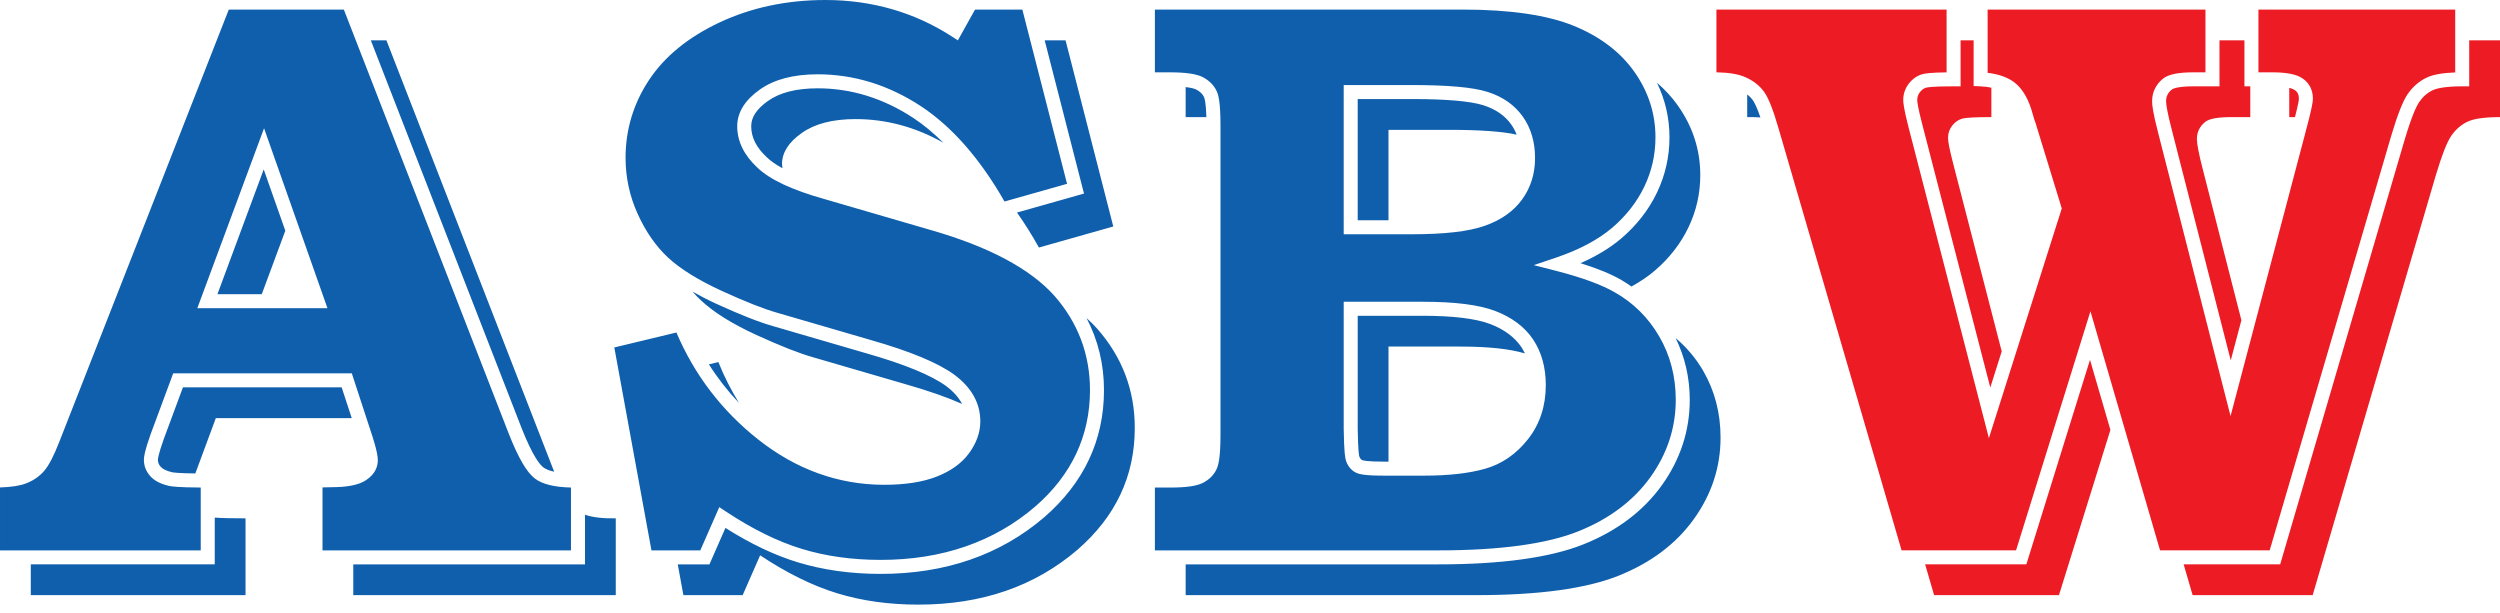 <svg width="100%" height="100%" viewBox="0 0 253 62" version="1.1" xmlns="http://www.w3.org/2000/svg" xml:space="preserve" style="fill-rule:evenodd;clip-rule:evenodd;stroke-linejoin:round;stroke-miterlimit:1.414;">
    <path d="M71.795,57.114l1.62,-3.689c2.519,1.596 4.967,2.762 7.287,3.47c2.55,0.783 5.382,1.183 8.42,1.183c6.552,0 12.122,-1.929 16.559,-5.736c4.009,-3.476 6.042,-7.802 6.042,-12.857c0,-2.637 -0.602,-5.074 -1.764,-7.294c0.393,0.354 0.76,0.717 1.093,1.09c2.522,2.872 3.787,6.22 3.787,10.023c0,4.87 -1.932,8.973 -5.796,12.328c-4.322,3.71 -9.689,5.556 -16.101,5.556c-2.976,0 -5.714,-0.379 -8.209,-1.146c-2.493,-0.761 -5.098,-2.043 -7.808,-3.844l-1.768,4.029l-5.998,0l-0.57,-3.113l3.206,0Zm73.785,0c6.377,0 11.315,-0.683 14.67,-2.028c3.386,-1.353 6.054,-3.365 7.931,-5.98c1.871,-2.617 2.822,-5.523 2.822,-8.642c0,-2.26 -0.5,-4.352 -1.429,-6.254c1.088,0.924 2.026,2.009 2.776,3.296c1.179,2.027 1.769,4.284 1.769,6.778c0,2.981 -0.898,5.727 -2.692,8.233c-1.797,2.511 -4.334,4.424 -7.616,5.739c-3.28,1.314 -8.084,1.971 -14.409,1.971l-29.414,0l0,-3.113l25.592,0Zm-123.848,0l0,-4.733c0.658,0.051 1.691,0.076 3.115,0.076l0,7.77l-21.731,0l0,-3.113l18.616,0Zm37.468,0l0,-5.024c0.75,0.261 1.777,0.39 3.115,0.366l0,7.77l-26.564,0l0,-3.112l23.449,0Zm44.261,-56.145l4.524,17.633l-6.328,1.792c-2.469,-4.324 -5.304,-7.562 -8.433,-9.628c-3.266,-2.153 -6.79,-3.247 -10.475,-3.247c-2.448,0 -4.417,0.52 -5.851,1.542c-1.521,1.074 -2.293,2.323 -2.293,3.716c0,1.519 0.687,2.928 2.032,4.177c1.274,1.223 3.505,2.27 6.81,3.196l10.786,3.141c5.831,1.674 10.026,3.908 12.465,6.637c2.394,2.723 3.608,5.938 3.608,9.557c0,4.626 -1.867,8.592 -5.551,11.785c-4.17,3.576 -9.429,5.391 -15.633,5.391c-2.897,0 -5.589,-0.378 -8.004,-1.122c-2.407,-0.734 -4.972,-1.996 -7.626,-3.752l-0.702,-0.465l-1.92,4.375l-4.944,0l-3.758,-20.535l6.285,-1.513c1.816,4.276 4.591,7.911 8.254,10.81c3.855,3.054 8.154,4.601 12.773,4.601c2.105,0 3.878,-0.273 5.265,-0.811c1.454,-0.557 2.57,-1.357 3.316,-2.375c0.759,-1.032 1.146,-2.12 1.146,-3.231c0,-1.833 -0.881,-3.419 -2.626,-4.719c-1.67,-1.215 -4.454,-2.371 -8.513,-3.53l-9.389,-2.735c-1.369,-0.384 -3.276,-1.137 -5.67,-2.236c-2.345,-1.078 -4.164,-2.207 -5.403,-3.356c-1.226,-1.14 -2.261,-2.629 -3.076,-4.424c-0.811,-1.784 -1.224,-3.695 -1.224,-5.682c0,-2.834 0.795,-5.471 2.361,-7.844c1.567,-2.385 3.973,-4.354 7.153,-5.847c3.207,-1.506 6.808,-2.27 10.705,-2.27c4.691,0 8.991,1.237 12.777,3.674l0.634,0.409l1.735,-3.114l4.79,0Zm44.596,0.001c4.771,0 8.551,0.556 11.233,1.654c2.645,1.082 4.704,2.65 6.12,4.661c1.409,2 2.123,4.225 2.123,6.614c0,1.745 -0.376,3.418 -1.121,4.972c-0.746,1.563 -1.84,2.967 -3.251,4.173c-1.427,1.215 -3.338,2.232 -5.68,3.023l-2.263,0.763l2.313,0.593c2.562,0.661 4.532,1.382 5.862,2.148c1.889,1.06 3.411,2.565 4.52,4.472c1.111,1.904 1.674,4.064 1.674,6.42c0,2.817 -0.862,5.448 -2.56,7.819c-1.713,2.389 -4.171,4.236 -7.304,5.489c-3.187,1.278 -7.944,1.927 -14.143,1.927l-28.705,0l0,-6.357l1.506,0c1.622,0 2.673,-0.144 3.314,-0.456c0.67,-0.333 1.151,-0.813 1.432,-1.423c0.166,-0.363 0.387,-1.114 0.387,-3.456l0,-31.311c0,-2.361 -0.209,-3.101 -0.389,-3.478c-0.282,-0.601 -0.76,-1.08 -1.431,-1.425c-0.638,-0.318 -1.723,-0.472 -3.313,-0.472l-1.506,0l0,-6.35l31.182,0Zm-113.26,0l16.679,42.891c0.982,2.493 1.831,3.948 2.666,4.575c0.746,0.565 1.94,0.861 3.64,0.902l0,6.359l-25.146,0l0,-6.372l0.906,-0.02c1.635,0 2.778,-0.232 3.488,-0.705c0.997,-0.654 1.205,-1.458 1.205,-2.017c0,-0.361 -0.083,-1.086 -0.801,-3.203l-1.832,-5.599l-18.076,0l-2.279,6.149c-0.607,1.707 -0.685,2.292 -0.685,2.612c0,0.605 0.215,1.156 0.635,1.633c0.41,0.465 1.024,0.79 1.887,0.994c0.299,0.067 0.96,0.154 3.23,0.169l0,6.359l-20.314,0l0,-6.368c1.135,-0.036 1.989,-0.167 2.596,-0.395c0.751,-0.277 1.383,-0.711 1.878,-1.285c0.47,-0.549 0.965,-1.498 1.512,-2.899l17.166,-43.78l11.645,0Zm109.164,29.568l-7.978,0l0,12.873c0.036,2.371 0.142,2.975 0.242,3.249c0.192,0.548 0.546,0.957 1.023,1.184c0.301,0.144 0.87,0.291 2.816,0.291l4.096,0c2.435,0 4.492,-0.233 6.115,-0.692c1.708,-0.48 3.175,-1.49 4.36,-3c1.194,-1.515 1.8,-3.356 1.8,-5.468c0,-1.791 -0.432,-3.346 -1.286,-4.625c-0.853,-1.267 -2.144,-2.237 -3.83,-2.88c-1.647,-0.626 -4.054,-0.932 -7.358,-0.932Zm-125.449,8.661l16.063,0l1.021,3.115l-13.755,0l-2.075,5.6c-1.618,-0.021 -2.183,-0.086 -2.362,-0.126c-0.545,-0.129 -0.94,-0.319 -1.143,-0.549c-0.193,-0.22 -0.282,-0.441 -0.282,-0.698c0,-0.104 0.042,-0.562 0.6,-2.128l1.933,-5.214Zm20.593,-35.118l16.855,43.345c0.022,0.055 0.043,0.107 0.064,0.158l0.031,0.077c0.011,0.025 0.021,0.051 0.032,0.077c-0.557,-0.121 -0.894,-0.284 -1.094,-0.434c-0.337,-0.254 -1.075,-1.107 -2.199,-3.959l-15.267,-39.264l1.578,0Zm104.856,27.875c3.087,0 5.391,0.282 6.854,0.838c1.408,0.538 2.47,1.328 3.158,2.346c0.135,0.199 0.239,0.412 0.347,0.626c-1.539,-0.463 -3.716,-0.694 -6.537,-0.694l-7.268,0l0,11.646l-0.451,0c-1.769,0 -2.15,-0.127 -2.207,-0.153c-0.084,-0.04 -0.206,-0.123 -0.297,-0.379c-0.021,-0.064 -0.126,-0.503 -0.161,-2.785l0,-11.445l6.562,0Zm-48.22,7.108c-1.507,-1.096 -4.22,-2.211 -8.064,-3.308l-9.387,-2.736c-1.454,-0.408 -3.377,-1.164 -5.87,-2.309c-0.851,-0.391 -1.615,-0.793 -2.336,-1.2c0.276,0.317 0.562,0.618 0.862,0.896c1.302,1.212 3.166,2.376 5.593,3.487c2.427,1.111 4.351,1.871 5.773,2.27l9.384,2.733c2.289,0.655 4.168,1.315 5.664,1.978c-0.338,-0.653 -0.871,-1.253 -1.619,-1.811Zm-23.041,-2.423l-0.959,0.231c0.885,1.397 1.902,2.698 3.044,3.904c-0.799,-1.302 -1.502,-2.673 -2.085,-4.135Zm-39.561,-5.453l-6.417,-18.209l-6.753,18.209l13.17,0Zm-6.647,-1.418l-4.487,0l4.683,-12.625l2.186,6.202l-2.382,6.423Zm142.458,-15.871c0,1.958 -0.424,3.837 -1.261,5.583c-0.831,1.742 -2.046,3.303 -3.609,4.64c-1.126,0.957 -2.51,1.799 -4.134,2.511c1.719,0.532 3.087,1.095 4.145,1.707c0.356,0.198 0.681,0.431 1.012,0.657c0.872,-0.486 1.666,-1.012 2.341,-1.592c1.493,-1.275 2.638,-2.743 3.432,-4.405c0.794,-1.663 1.192,-3.421 1.192,-5.275c0,-2.548 -0.753,-4.887 -2.251,-7.018c-0.604,-0.86 -1.318,-1.634 -2.13,-2.332c0.835,1.726 1.263,3.575 1.263,5.524Zm-61.116,-9.818l4.83,18.839l-7.526,2.13c-0.71,-1.282 -1.452,-2.454 -2.219,-3.541l6.781,-1.92l-3.978,-15.508l2.112,0Zm35.015,4.525l-6.866,0l0,15.101l6.866,0c3.322,0 5.736,-0.276 7.376,-0.845c1.678,-0.583 2.963,-1.49 3.821,-2.69c0.865,-1.197 1.301,-2.601 1.301,-4.177c0,-1.62 -0.416,-3.031 -1.235,-4.189c-0.824,-1.17 -2.023,-2.013 -3.565,-2.505c-1.477,-0.467 -3.996,-0.695 -7.698,-0.695Zm0,1.416c3.505,0 5.951,0.214 7.268,0.629c1.258,0.402 2.186,1.046 2.837,1.971c0.221,0.313 0.391,0.652 0.533,1.005c-1.462,-0.325 -3.731,-0.488 -6.816,-0.488l-6.156,0l0,9.151l-3.116,0l0,-12.268l5.45,0Zm-50.405,1.926c-3.031,-1.999 -6.291,-3.011 -9.695,-3.011c-2.148,0 -3.84,0.43 -5.032,1.279c-1.141,0.807 -1.695,1.644 -1.695,2.561c0,1.126 0.52,2.155 1.587,3.147c0.396,0.38 0.926,0.748 1.581,1.103c-0.015,-0.142 -0.05,-0.28 -0.05,-0.424c0,-1.154 0.663,-2.204 1.99,-3.137c1.324,-0.946 3.142,-1.414 5.444,-1.414c3.121,0 6.088,0.803 8.9,2.4c-0.977,-0.971 -1.984,-1.814 -3.03,-2.504Zm84.927,-1.833c-0.156,-0.211 -0.341,-0.395 -0.554,-0.561l0,2.298c0.493,-0.009 0.93,0.006 1.339,0.033c-0.358,-1.039 -0.618,-1.541 -0.785,-1.77Zm-55.285,1.737l-2.098,0l0,-3.04c0.615,0.071 0.923,0.173 1.066,0.245c0.382,0.196 0.64,0.445 0.79,0.766c0.066,0.135 0.202,0.598 0.242,2.029Z" style="fill:#0f5fad;fill-rule:nonzero;"></path>
    <path d="M205.066,57.114l6.442,-20.698l2.066,7.092l-5.207,16.719l-12.635,0l-0.909,-3.113l10.243,0Zm47.934,-53.033l0,7.771c-1.528,0 -2.623,0.152 -3.278,0.459c-0.658,0.311 -1.209,0.787 -1.651,1.43c-0.445,0.645 -0.971,2 -1.589,4.07l-12.438,42.416l-12.152,0l-0.906,-3.113l9.768,0l12.583,-42.927c0.735,-2.471 1.218,-3.469 1.492,-3.869c0.375,-0.544 0.824,-0.932 1.366,-1.188c0.385,-0.179 1.216,-0.394 2.981,-0.394l0.708,0l0,-4.655l3.116,0Zm-56.005,-3.111l0,6.354c-1.645,0.02 -2.178,0.11 -2.439,0.181c-0.533,0.147 -0.998,0.466 -1.379,0.953c-0.377,0.49 -0.569,1.047 -0.569,1.658c0,0.295 0.057,0.906 0.544,2.796l8.124,31.428l7.375,-23.246l-2.649,-8.635c-0.074,-0.173 -0.169,-0.478 -0.291,-0.912c-0.389,-1.463 -0.999,-2.53 -1.815,-3.177c-0.687,-0.535 -1.608,-0.868 -2.749,-0.998l0,-6.402l22.046,0l0,6.349l-1.185,0c-1.573,0 -2.559,0.202 -3.107,0.639c-0.725,0.589 -1.109,1.378 -1.109,2.283c0,0.367 0.066,1.104 0.63,3.274l7.309,28.593l7.549,-28.583c0.697,-2.578 0.785,-3.241 0.785,-3.529c0,-0.875 -0.354,-1.583 -1.024,-2.044c-0.611,-0.432 -1.61,-0.633 -3.141,-0.633l-1.347,0l0,-6.349l19.914,0l0,6.362c-1.281,0.043 -2.223,0.213 -2.873,0.515c-0.767,0.362 -1.416,0.923 -1.933,1.667c-0.491,0.718 -1.041,2.114 -1.682,4.271l-12.287,41.912l-11.095,0l-7.045,-24.194l-7.528,24.194l-11.585,0l-12.407,-42.553c-0.576,-2.009 -1.059,-3.24 -1.518,-3.864c-0.47,-0.649 -1.134,-1.156 -1.973,-1.507c-0.683,-0.283 -1.615,-0.432 -2.839,-0.454l0,-6.349l23.293,0Zm2.736,3.111l0,4.627l0.678,0.028c0.414,0.016 0.779,0.069 1.117,0.138l0,2.978c-1.583,0 -2.567,0.048 -2.959,0.16c-0.387,0.104 -0.721,0.342 -1.004,0.702c-0.281,0.362 -0.423,0.773 -0.423,1.226c0,0.407 0.173,1.276 0.523,2.622l4.911,19.002l-1.157,3.653l-6.891,-26.659c-0.436,-1.683 -0.502,-2.252 -0.502,-2.443c0,-0.293 0.089,-0.552 0.268,-0.785c0.192,-0.243 0.4,-0.394 0.637,-0.459c0.15,-0.041 0.721,-0.134 2.774,-0.134l0.709,0l0,-4.656l1.319,0Zm27.406,0l0,4.655l0.592,0l0,3.116l-1.897,0c-1.37,0 -2.258,0.16 -2.659,0.48c-0.564,0.458 -0.847,1.032 -0.847,1.734c0,0.507 0.201,1.543 0.604,3.097l3.899,15.244l-1.077,4.069l-5.96,-23.314c-0.482,-1.859 -0.584,-2.615 -0.584,-2.921c0,-0.483 0.188,-0.859 0.581,-1.18c0.069,-0.054 0.495,-0.325 2.219,-0.325l2.603,0l0,-4.655l2.526,0Zm5.116,7.771l-0.581,0l0,-2.957c0.296,0.071 0.469,0.154 0.562,0.219c0.289,0.2 0.415,0.472 0.415,0.882c0,0.081 -0.037,0.447 -0.396,1.856Z" style="fill:#ed1c24;fill-rule:nonzero;"></path>
</svg>